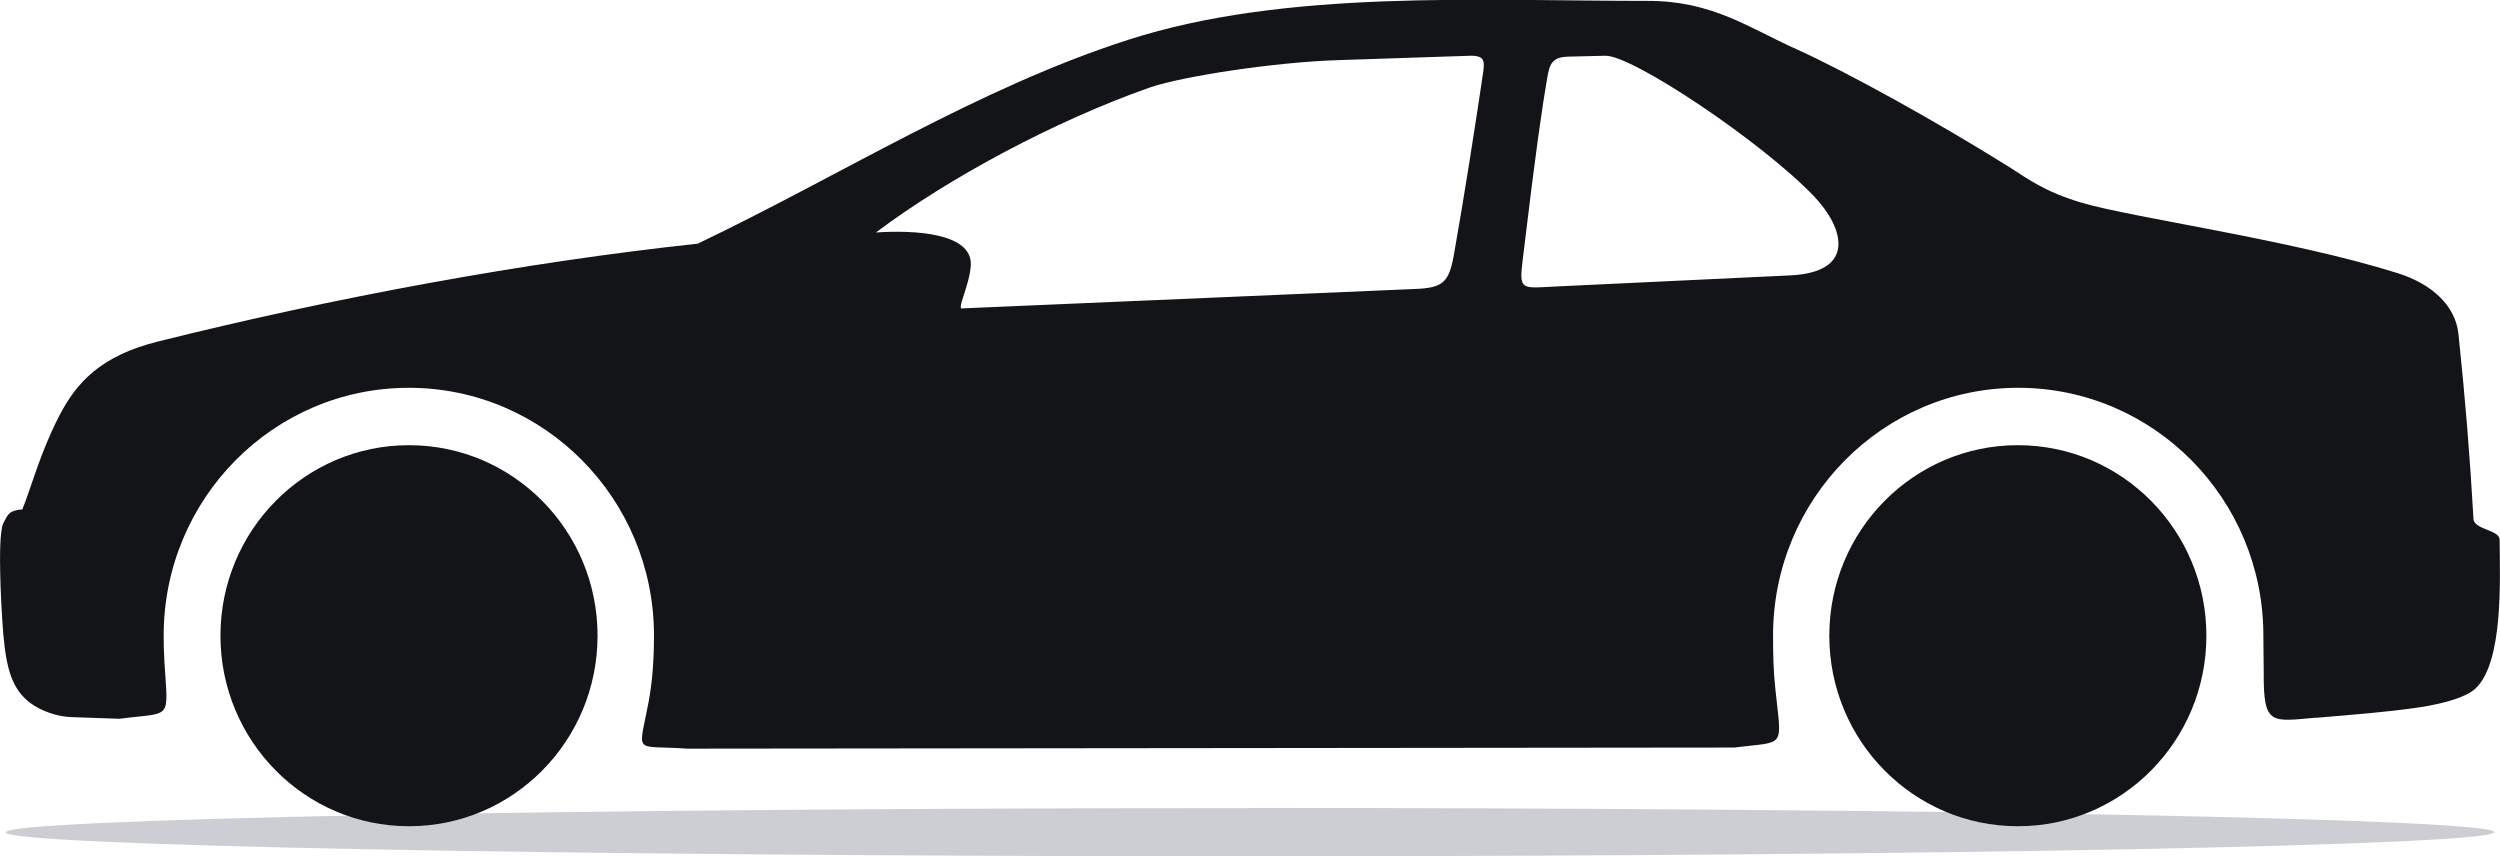 <svg width="108" height="37" viewBox="0 0 108 37" fill="none" xmlns="http://www.w3.org/2000/svg">
    <g clip-path="url(#clip0_4664_120118)">
        <path fill-rule="evenodd" clip-rule="evenodd"
            d="M53.995 34.902C83.682 34.902 107.748 35.37 107.748 35.948C107.748 36.526 83.682 36.993 53.995 36.993C24.308 36.993 0.25 36.534 0.25 35.956C0.25 35.378 24.316 34.91 54.003 34.91L53.995 34.902Z"
            fill="#CCCED3" />
        <path fill-rule="evenodd" clip-rule="evenodd"
            d="M100.027 31.011C101.54 30.884 103.171 30.758 104.496 30.56C105.656 30.385 106.565 30.1 106.941 29.744C108.141 28.619 108 25.118 107.984 23.32C107.984 22.884 106.887 22.884 106.855 22.424C106.698 19.66 106.502 17.268 106.205 14.424C106.079 13.244 105.115 12.285 103.586 11.802C98.953 10.345 92.133 9.41 89.938 8.76C88.323 8.285 87.587 7.715 86.787 7.208C83.659 5.251 79.779 3.105 77.6 2.122C75.569 1.212 73.97 0.039 71.218 0.039C63.92 0.039 55.532 -0.468 48.744 1.718C42.237 3.81 36.311 7.58 30.141 10.527C22.671 11.327 14.385 12.864 6.812 14.757C4.366 15.367 3.3 16.515 2.547 17.989C1.724 19.589 1.34 21.094 0.964 22.005C0.368 22.052 0.345 22.234 0.149 22.591C-0.024 22.924 -0 24.238 0.008 24.738C0.023 25.498 0.078 26.639 0.141 27.375C0.274 28.92 0.533 29.783 1.309 30.369C1.756 30.702 2.461 30.964 3.088 30.979L5.158 31.051C7.47 30.75 7.259 31.17 7.102 28.579C7.078 28.199 7.071 27.827 7.071 27.454C7.071 21.545 11.813 16.753 17.661 16.753C23.509 16.753 28.252 21.545 28.252 27.454C28.252 28.453 28.189 29.427 28.017 30.338C27.578 32.659 27.343 32.175 29.694 32.342L74.911 32.294C77.184 32.009 76.965 32.389 76.69 29.712C76.612 28.983 76.596 28.231 76.596 27.454C76.596 21.545 81.339 16.753 87.187 16.753C93.035 16.753 97.778 21.545 97.778 27.454C97.778 28.009 97.793 28.548 97.793 29.078C97.778 31.36 98.13 31.169 100.051 31.003L100.027 31.011ZM65.794 11.113C66.358 6.408 66.617 4.657 66.844 3.342C66.946 2.772 67.048 2.463 67.746 2.447L69.353 2.408C70.521 2.384 76.134 6.139 78.376 8.491C79.669 9.854 80.202 11.763 77.333 11.897L67.283 12.373C65.668 12.452 65.613 12.586 65.794 11.113ZM41.555 13.331C41.336 13.339 41.884 12.317 41.939 11.47C42.025 10.044 39.438 9.933 37.839 10.044C40.944 7.707 45.553 5.228 49.676 3.778C51.127 3.287 55.07 2.685 57.798 2.598L63.528 2.408C64.163 2.4 64.14 2.669 64.061 3.2C63.779 5.125 63.238 8.602 62.807 11.01C62.595 12.19 62.344 12.436 61.145 12.483L41.547 13.323L41.555 13.331ZM87.171 19.232C91.671 19.232 95.316 22.916 95.316 27.462C95.316 32.009 91.671 35.693 87.171 35.693C82.671 35.693 79.026 32.009 79.026 27.462C79.026 22.916 82.671 19.232 87.171 19.232ZM17.669 19.232C22.169 19.232 25.814 22.916 25.814 27.462C25.814 32.009 22.169 35.693 17.669 35.693C13.169 35.693 9.524 32.009 9.524 27.462C9.524 22.916 13.169 19.232 17.669 19.232Z"
            fill="#121418" />
    </g>
    <defs>
        <clipPath id="clip0_4664_120118">
            <rect width="108" height="37" fill="white" />
        </clipPath>
    </defs>
</svg>